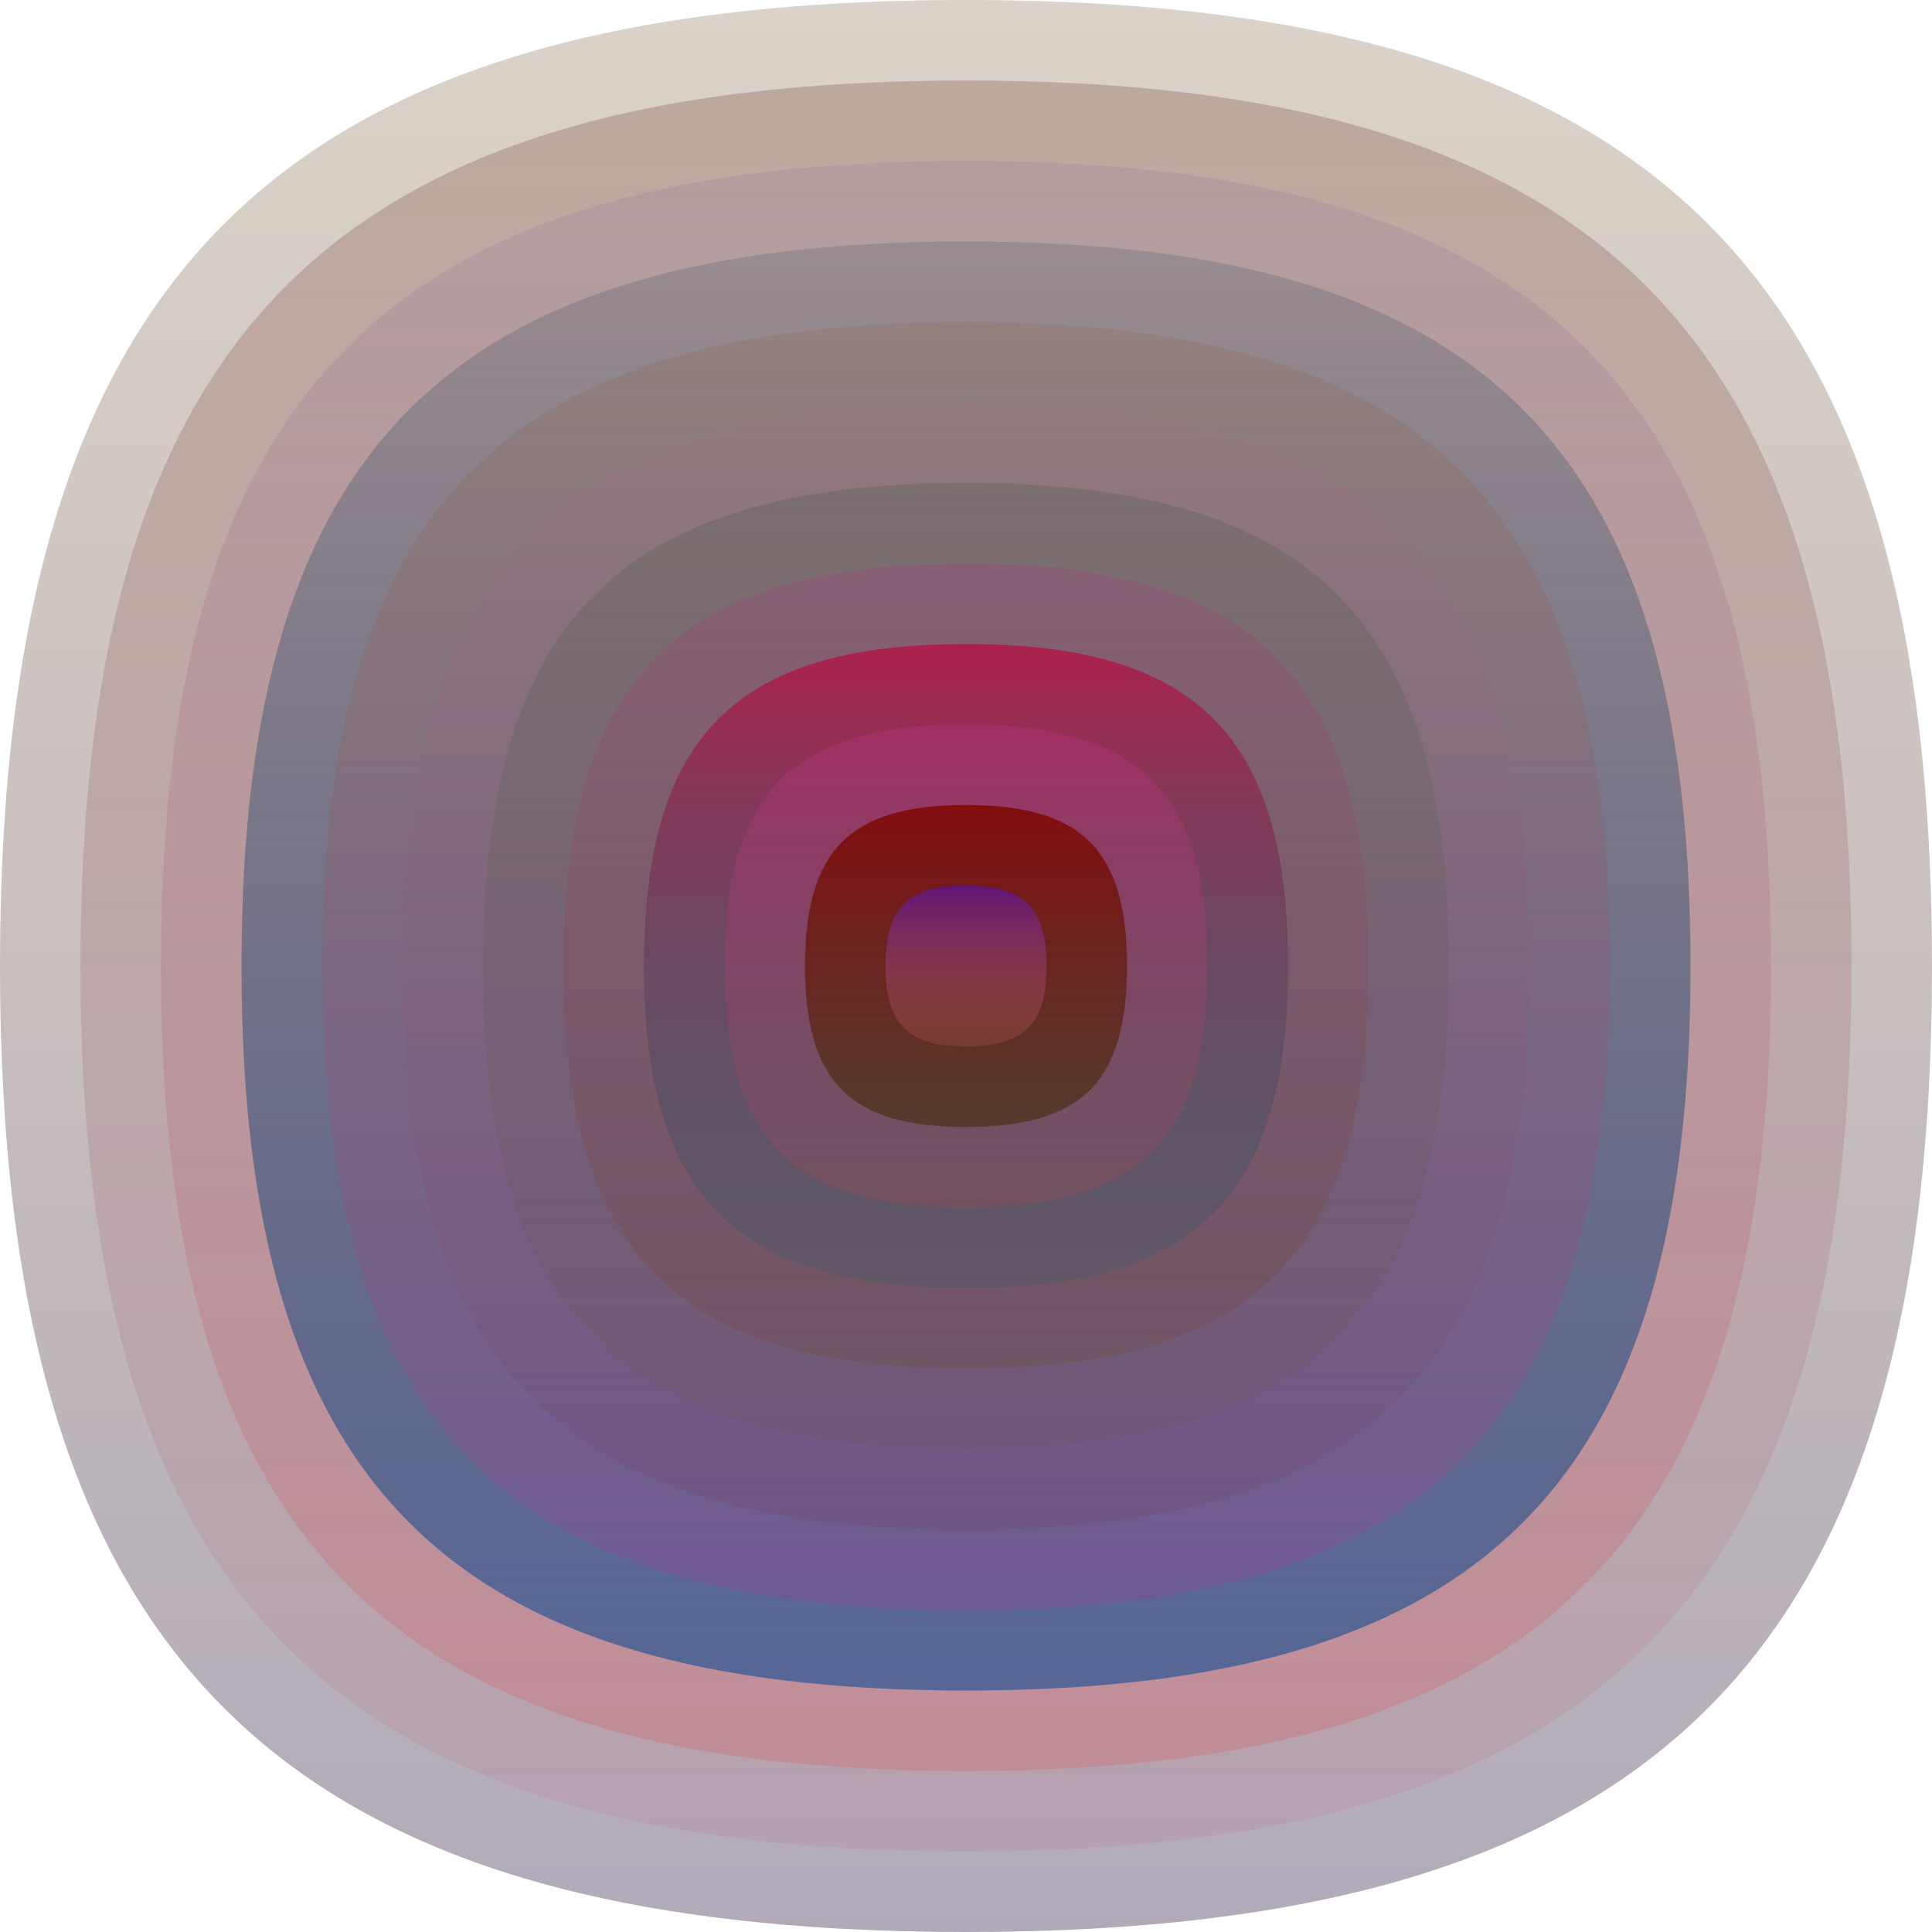 <svg xmlns="http://www.w3.org/2000/svg" width="1200" height="1200" viewBox="0 0 1200 1200"><defs ><linearGradient id="p0" x2="0" y2="1" ><stop stop-color="rgba(100,60,20,0.23)" offset="0" /><stop stop-color="rgba(50,30,70,0.38)" offset="1" /></linearGradient><linearGradient id="p1" x2="0" y2="1" ><stop stop-color="rgba(100,40,30,0.239)" offset="0" /><stop stop-color="rgba(190,110,130,0.168)" offset="1" /></linearGradient><linearGradient id="p2" x2="0" y2="1" ><stop stop-color="rgba(110,80,140,0.131)" offset="0" /><stop stop-color="rgba(230,70,70,0.230)" offset="1" /></linearGradient><linearGradient id="p3" x2="0" y2="1" ><stop stop-color="rgba(40,70,90,0.189)" offset="0" /><stop stop-color="rgba(80,100,150,0.95)" offset="1" /></linearGradient><linearGradient id="p4" x2="0" y2="1" ><stop stop-color="rgba(130,90,30,0.158)" offset="0" /><stop stop-color="rgba(220,30,150,0.165)" offset="1" /></linearGradient><linearGradient id="p5" x2="0" y2="1" ><stop stop-color="rgba(170,110,140,0.126)" offset="0" /><stop stop-color="rgba(110,50,80,0.14)" offset="1" /></linearGradient><linearGradient id="p6" x2="0" y2="1" ><stop stop-color="rgba(50,80,60,0.202)" offset="0" /><stop stop-color="rgba(110,90,70,0.160)" offset="1" /></linearGradient><linearGradient id="p7" x2="0" y2="1" ><stop stop-color="rgba(190,30,130,0.168)" offset="0" /><stop stop-color="rgba(100,60,0,0.161)" offset="1" /></linearGradient><linearGradient id="p8" x2="0" y2="1" ><stop stop-color="rgba(180,20,70,0.83)" offset="0" /><stop stop-color="rgba(0,90,100,0.137)" offset="1" /></linearGradient><linearGradient id="p9" x2="0" y2="1" ><stop stop-color="rgba(200,50,150,0.251)" offset="0" /><stop stop-color="rgba(190,70,80,0.202)" offset="1" /></linearGradient><linearGradient id="p10" x2="0" y2="1" ><stop stop-color="rgba(130,10,10,0.93)" offset="0" /><stop stop-color="rgba(70,50,20,0.67)" offset="1" /></linearGradient><linearGradient id="p11" x2="0" y2="1" ><stop stop-color="rgba(90,20,140,0.82)" offset="0" /><stop stop-color="rgba(220,110,100,0.170)" offset="1" /></linearGradient></defs><path fill="url(&quot;#p0&quot;)" d="M0,600 C0,171 171,0 600,0 S1200,171 1200,600 1029,1200 600,1200 0,1029 0,600 " /><svg x="0" y="0" ><g ><animateTransform attributeName="transform" type="rotate" from="0 600 600" to="360 600 600" dur="16s" repeatCount="indefinite"/><path fill="url(&quot;#p1&quot;)" d="M50,600 C50,207 207,50 600,50 S1150,207 1150,600 993,1150 600,1150 50,993 50,600 " /><svg x="50" y="50" ><g ><animateTransform attributeName="transform" type="rotate" from="0 550 550" to="360 550 550" dur="41s" repeatCount="indefinite"/><path fill="url(&quot;#p2&quot;)" d="M50,550 C50,192 192,50 550,50 S1050,192 1050,550 908,1050 550,1050 50,908 50,550 " /><svg x="50" y="50" ><g ><animateTransform attributeName="transform" type="rotate" from="0 500 500" to="360 500 500" dur="47s" repeatCount="indefinite"/><path fill="url(&quot;#p3&quot;)" d="M50,500 C50,178 178,50 500,50 S950,178 950,500 822,950 500,950 50,822 50,500 " /><svg x="50" y="50" ><g ><animateTransform attributeName="transform" type="rotate" from="0 450 450" to="-360 450 450" dur="36s" repeatCount="indefinite"/><path fill="url(&quot;#p4&quot;)" d="M50,450 C50,164 164,50 450,50 S850,164 850,450 736,850 450,850 50,736 50,450 " /><svg x="50" y="50" ><g ><animateTransform attributeName="transform" type="rotate" from="0 400 400" to="-360 400 400" dur="18s" repeatCount="indefinite"/><path fill="url(&quot;#p5&quot;)" d="M50,400 C50,150 150,50 400,50 S750,150 750,400 650,750 400,750 50,650 50,400 " /><svg x="50" y="50" ><g ><animateTransform attributeName="transform" type="rotate" from="0 350 350" to="-360 350 350" dur="61s" repeatCount="indefinite"/><path fill="url(&quot;#p6&quot;)" d="M50,350 C50,135 135,50 350,50 S650,135 650,350 565,650 350,650 50,565 50,350 " /><svg x="50" y="50" ><g ><animateTransform attributeName="transform" type="rotate" from="0 300 300" to="-360 300 300" dur="44s" repeatCount="indefinite"/><path fill="url(&quot;#p7&quot;)" d="M50,300 C50,121 121,50 300,50 S550,121 550,300 479,550 300,550 50,479 50,300 " /><svg x="50" y="50" ><g ><animateTransform attributeName="transform" type="rotate" from="0 250 250" to="360 250 250" dur="10s" repeatCount="indefinite"/><path fill="url(&quot;#p8&quot;)" d="M50,250 C50,107 107,50 250,50 S450,107 450,250 393,450 250,450 50,393 50,250 " /><svg x="50" y="50" ><g ><animateTransform attributeName="transform" type="rotate" from="0 200 200" to="-360 200 200" dur="59s" repeatCount="indefinite"/><path fill="url(&quot;#p9&quot;)" d="M50,200 C50,92 92,50 200,50 S350,92 350,200 308,350 200,350 50,308 50,200 " /><svg x="50" y="50" ><g ><animateTransform attributeName="transform" type="rotate" from="0 150 150" to="360 150 150" dur="12s" repeatCount="indefinite"/><path fill="url(&quot;#p10&quot;)" d="M50,150 C50,78 78,50 150,50 S250,78 250,150 222,250 150,250 50,222 50,150 " /><svg x="50" y="50" ><g ><animateTransform attributeName="transform" type="rotate" from="0 100 100" to="360 100 100" dur="48s" repeatCount="indefinite"/><path fill="url(&quot;#p11&quot;)" d="M50,100 C50,64 64,50 100,50 S150,64 150,100 136,150 100,150 50,136 50,100 " /><svg x="50" y="50" ><g ><animateTransform attributeName="transform" type="rotate" from="0 50 50" to="-360 50 50" dur="16s" repeatCount="indefinite"/></g></svg></g></svg></g></svg></g></svg></g></svg></g></svg></g></svg></g></svg></g></svg></g></svg></g></svg></g></svg></svg>